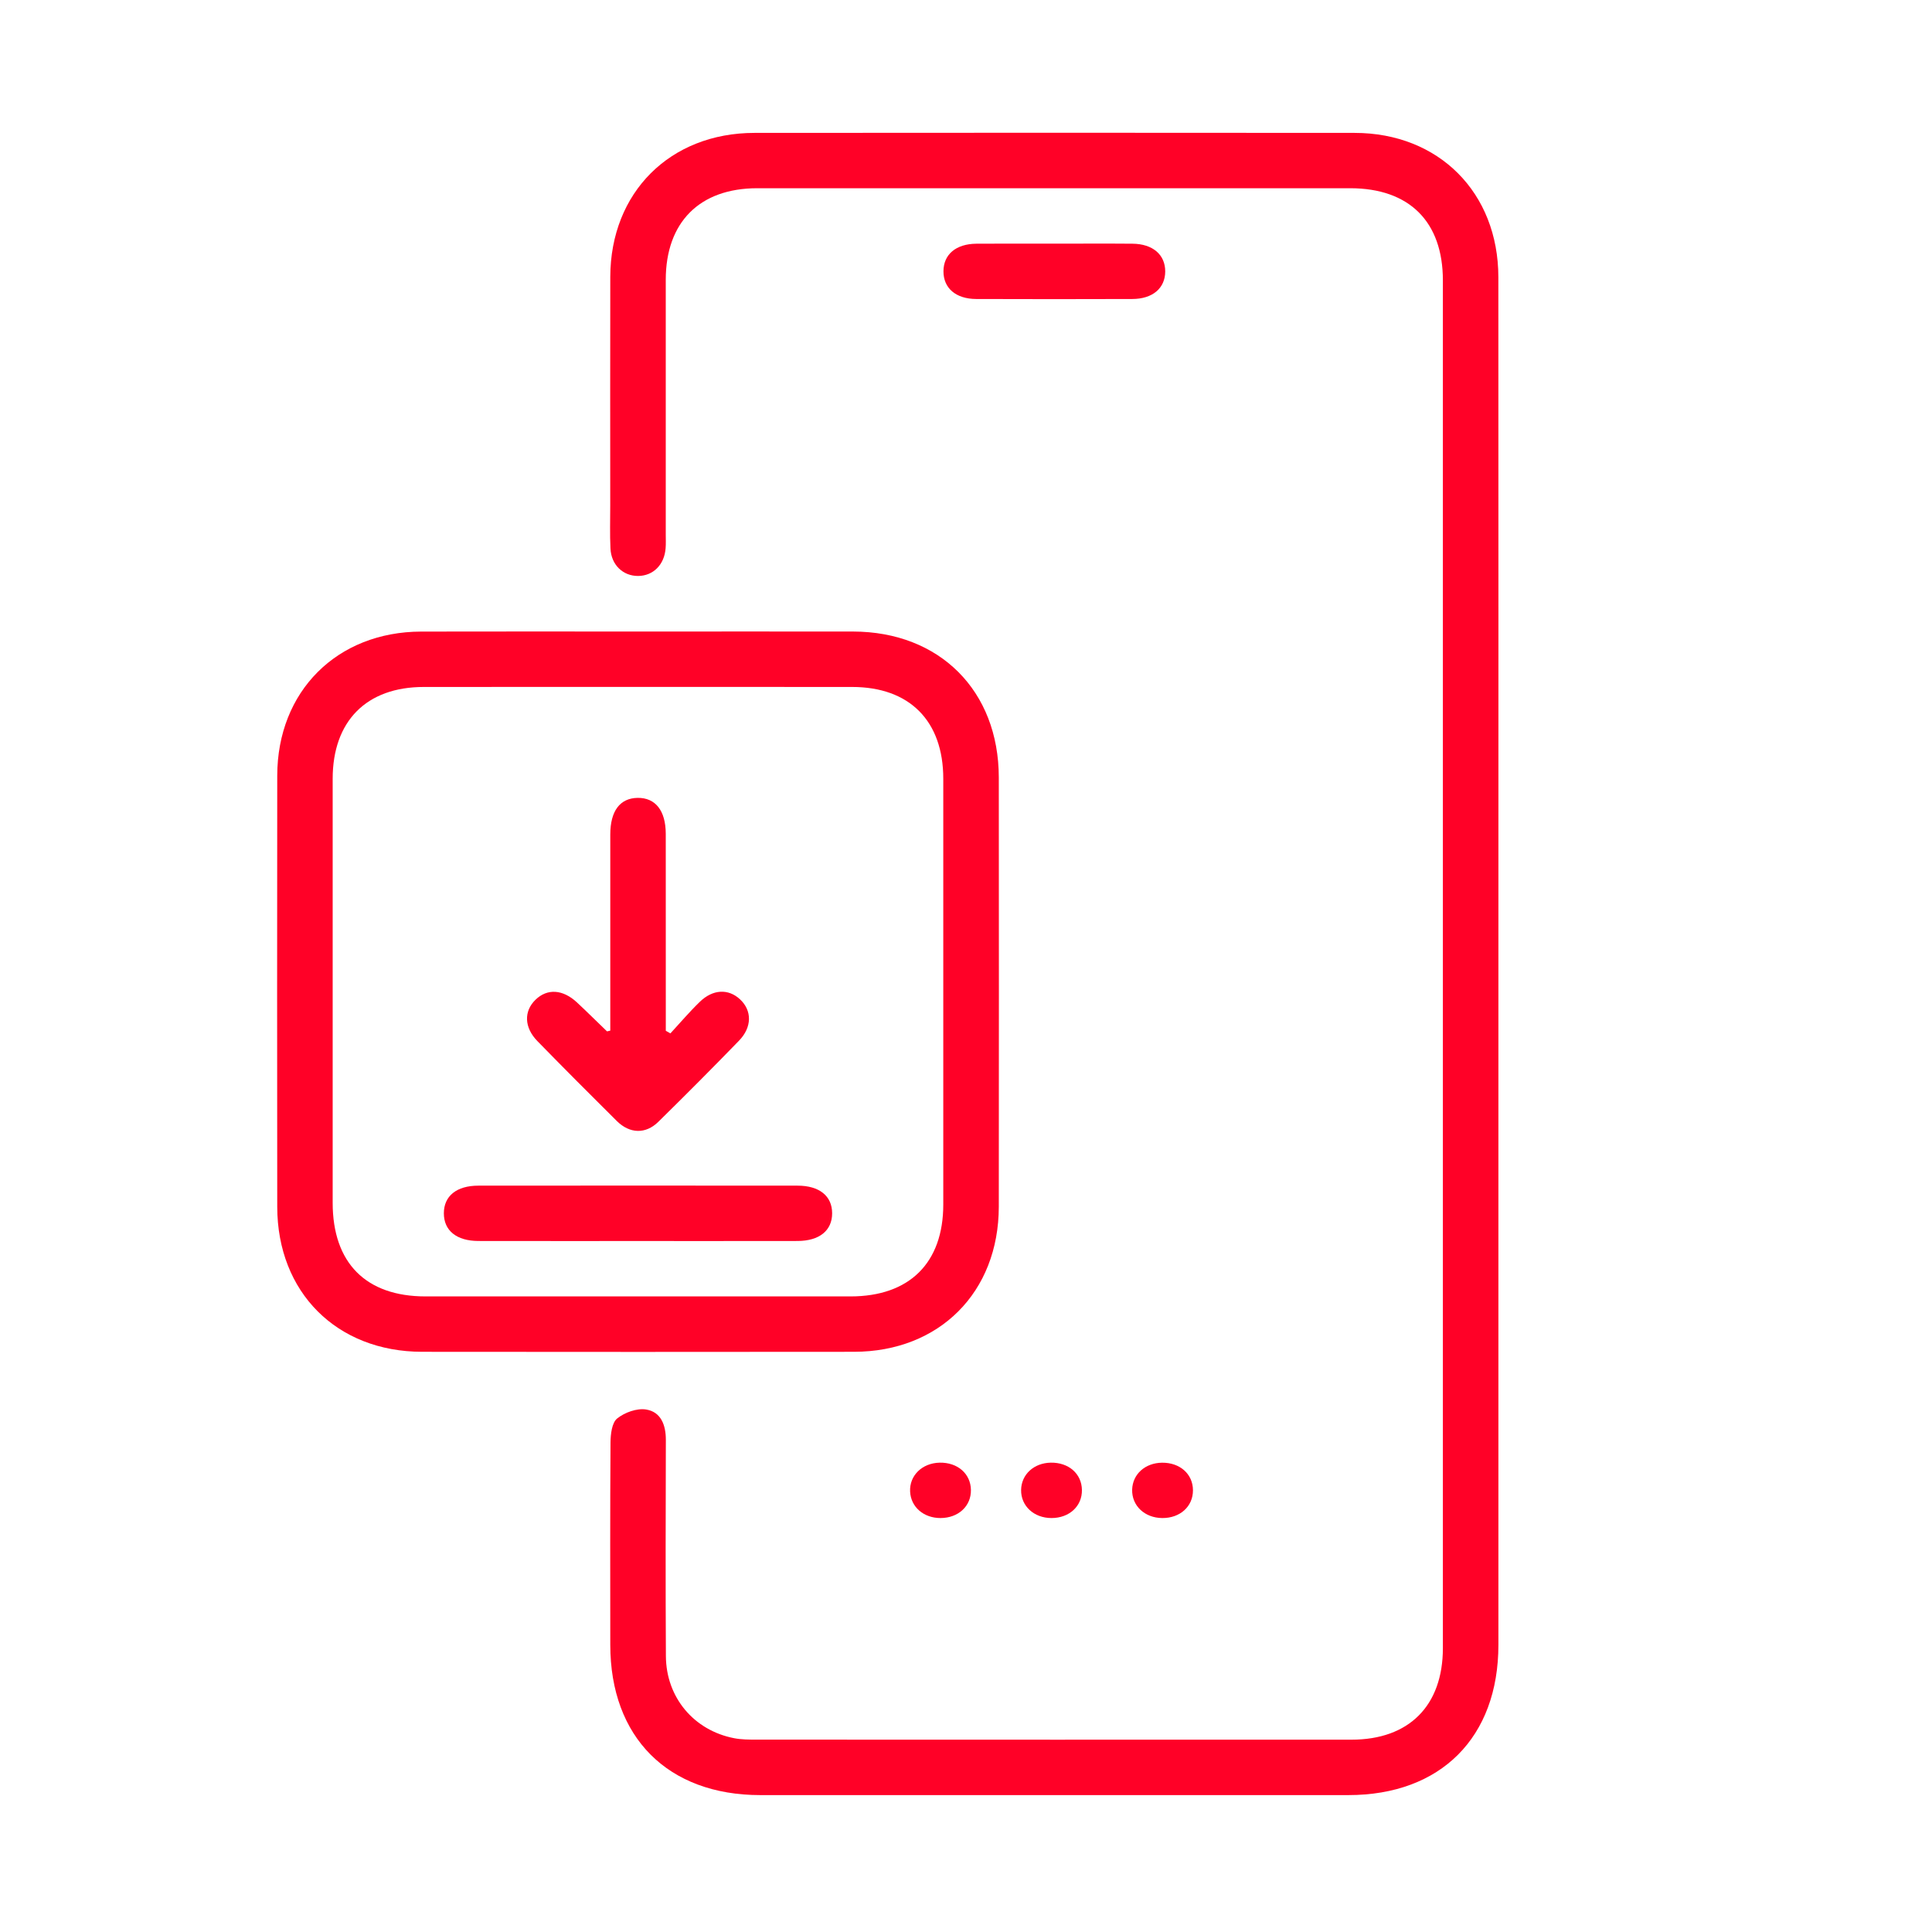 <svg width="42" height="42" viewBox="0 0 42 42" fill="none" xmlns="http://www.w3.org/2000/svg">
<path d="M32.574 20.968C32.574 25.898 32.575 30.828 32.574 35.758C32.574 37.77 31.321 39.024 29.311 39.024C25.05 39.025 20.79 39.025 16.529 39.024C14.52 39.024 13.267 37.769 13.267 35.757C13.266 34.289 13.262 32.822 13.272 31.354C13.274 31.176 13.302 30.93 13.416 30.837C13.578 30.706 13.844 30.61 14.043 30.641C14.368 30.692 14.475 30.977 14.475 31.299C14.471 32.867 14.467 34.435 14.476 36.003C14.481 36.902 15.085 37.618 15.96 37.787C16.119 37.818 16.285 37.818 16.448 37.818C20.759 37.82 25.069 37.82 29.38 37.819C30.631 37.819 31.367 37.081 31.367 35.827C31.368 25.917 31.368 16.006 31.367 6.096C31.367 4.819 30.637 4.093 29.355 4.092C25.056 4.092 20.758 4.092 16.46 4.092C15.209 4.093 14.474 4.83 14.473 6.083C14.472 7.927 14.473 9.772 14.473 11.616C14.473 11.716 14.478 11.817 14.47 11.917C14.444 12.275 14.202 12.518 13.873 12.521C13.545 12.523 13.288 12.282 13.271 11.925C13.256 11.612 13.266 11.298 13.266 10.985C13.266 9.329 13.263 7.673 13.267 6.017C13.272 4.184 14.566 2.89 16.402 2.889C20.75 2.885 25.099 2.885 29.448 2.889C31.279 2.89 32.572 4.188 32.573 6.026C32.576 11.007 32.574 15.987 32.574 20.967L32.574 20.968Z" fill="#FF0127"/>
<path d="M13.869 13.729C15.427 13.729 16.986 13.727 18.544 13.729C20.427 13.732 21.711 15.016 21.713 16.9C21.716 20.011 21.716 23.122 21.713 26.233C21.711 28.093 20.421 29.385 18.565 29.387C15.435 29.391 12.306 29.39 9.177 29.387C7.319 29.385 6.029 28.093 6.027 26.235C6.024 23.111 6.023 19.988 6.027 16.864C6.029 15.03 7.323 13.735 9.156 13.73C10.727 13.726 12.298 13.729 13.869 13.729V13.729ZM7.232 21.559C7.232 23.089 7.232 24.619 7.232 26.149C7.233 27.456 7.954 28.183 9.252 28.183C12.331 28.184 15.409 28.184 18.488 28.183C19.77 28.183 20.506 27.456 20.506 26.185C20.507 23.1 20.507 20.014 20.506 16.929C20.506 15.672 19.773 14.934 18.524 14.934C15.42 14.932 12.316 14.932 9.213 14.934C7.967 14.934 7.233 15.675 7.232 16.93C7.231 18.473 7.232 20.016 7.232 21.559H7.232Z" fill="#FF0127"/>
<path d="M22.923 5.297C23.488 5.297 24.054 5.293 24.619 5.298C25.061 5.302 25.332 5.537 25.331 5.902C25.329 6.265 25.058 6.499 24.614 6.5C23.483 6.504 22.352 6.504 21.221 6.5C20.777 6.498 20.508 6.262 20.51 5.896C20.512 5.531 20.781 5.302 21.226 5.298C21.792 5.294 22.357 5.297 22.923 5.297V5.297Z" fill="#FF0127"/>
<path d="M20.428 31.797C20.818 31.79 21.101 32.037 21.107 32.389C21.113 32.742 20.834 33 20.446 33.001C20.078 33.001 19.802 32.761 19.785 32.427C19.767 32.078 20.046 31.805 20.428 31.797Z" fill="#FF0127"/>
<path d="M22.859 33.001C22.476 33.001 22.192 32.738 22.198 32.389C22.204 32.053 22.475 31.804 22.842 31.797C23.232 31.79 23.515 32.038 23.52 32.39C23.526 32.742 23.246 33.001 22.859 33.001V33.001Z" fill="#FF0127"/>
<path d="M25.266 33.001C24.883 32.998 24.602 32.732 24.612 32.382C24.622 32.047 24.895 31.802 25.262 31.798C25.651 31.794 25.933 32.044 25.934 32.397C25.935 32.749 25.654 33.004 25.266 33.001V33.001Z" fill="#FF0127"/>
<path d="M14.574 22.465C14.786 22.235 14.989 21.996 15.213 21.779C15.498 21.502 15.835 21.49 16.087 21.724C16.349 21.968 16.352 22.328 16.065 22.624C15.488 23.219 14.903 23.806 14.312 24.387C14.036 24.659 13.69 24.648 13.409 24.37C12.829 23.795 12.253 23.217 11.683 22.633C11.393 22.336 11.385 21.983 11.641 21.734C11.896 21.485 12.235 21.505 12.544 21.793C12.764 21.998 12.977 22.211 13.194 22.419C13.199 22.423 13.216 22.415 13.267 22.405C13.267 22.245 13.267 22.075 13.267 21.904C13.267 20.65 13.266 19.395 13.267 18.141C13.268 17.628 13.478 17.351 13.862 17.345C14.248 17.34 14.472 17.622 14.473 18.125C14.475 19.43 14.474 20.735 14.474 22.04V22.408C14.507 22.427 14.541 22.446 14.574 22.465H14.574Z" fill="#FF0127"/>
<path d="M13.832 26.979C12.688 26.979 11.544 26.98 10.4 26.978C9.925 26.977 9.649 26.752 9.649 26.376C9.649 26.001 9.925 25.775 10.4 25.775C12.713 25.773 15.026 25.773 17.338 25.775C17.814 25.775 18.09 26.001 18.09 26.376C18.09 26.751 17.813 26.977 17.338 26.978C16.169 26.98 15.001 26.979 13.832 26.979V26.979Z" fill="#FF0127"/>
</svg>
